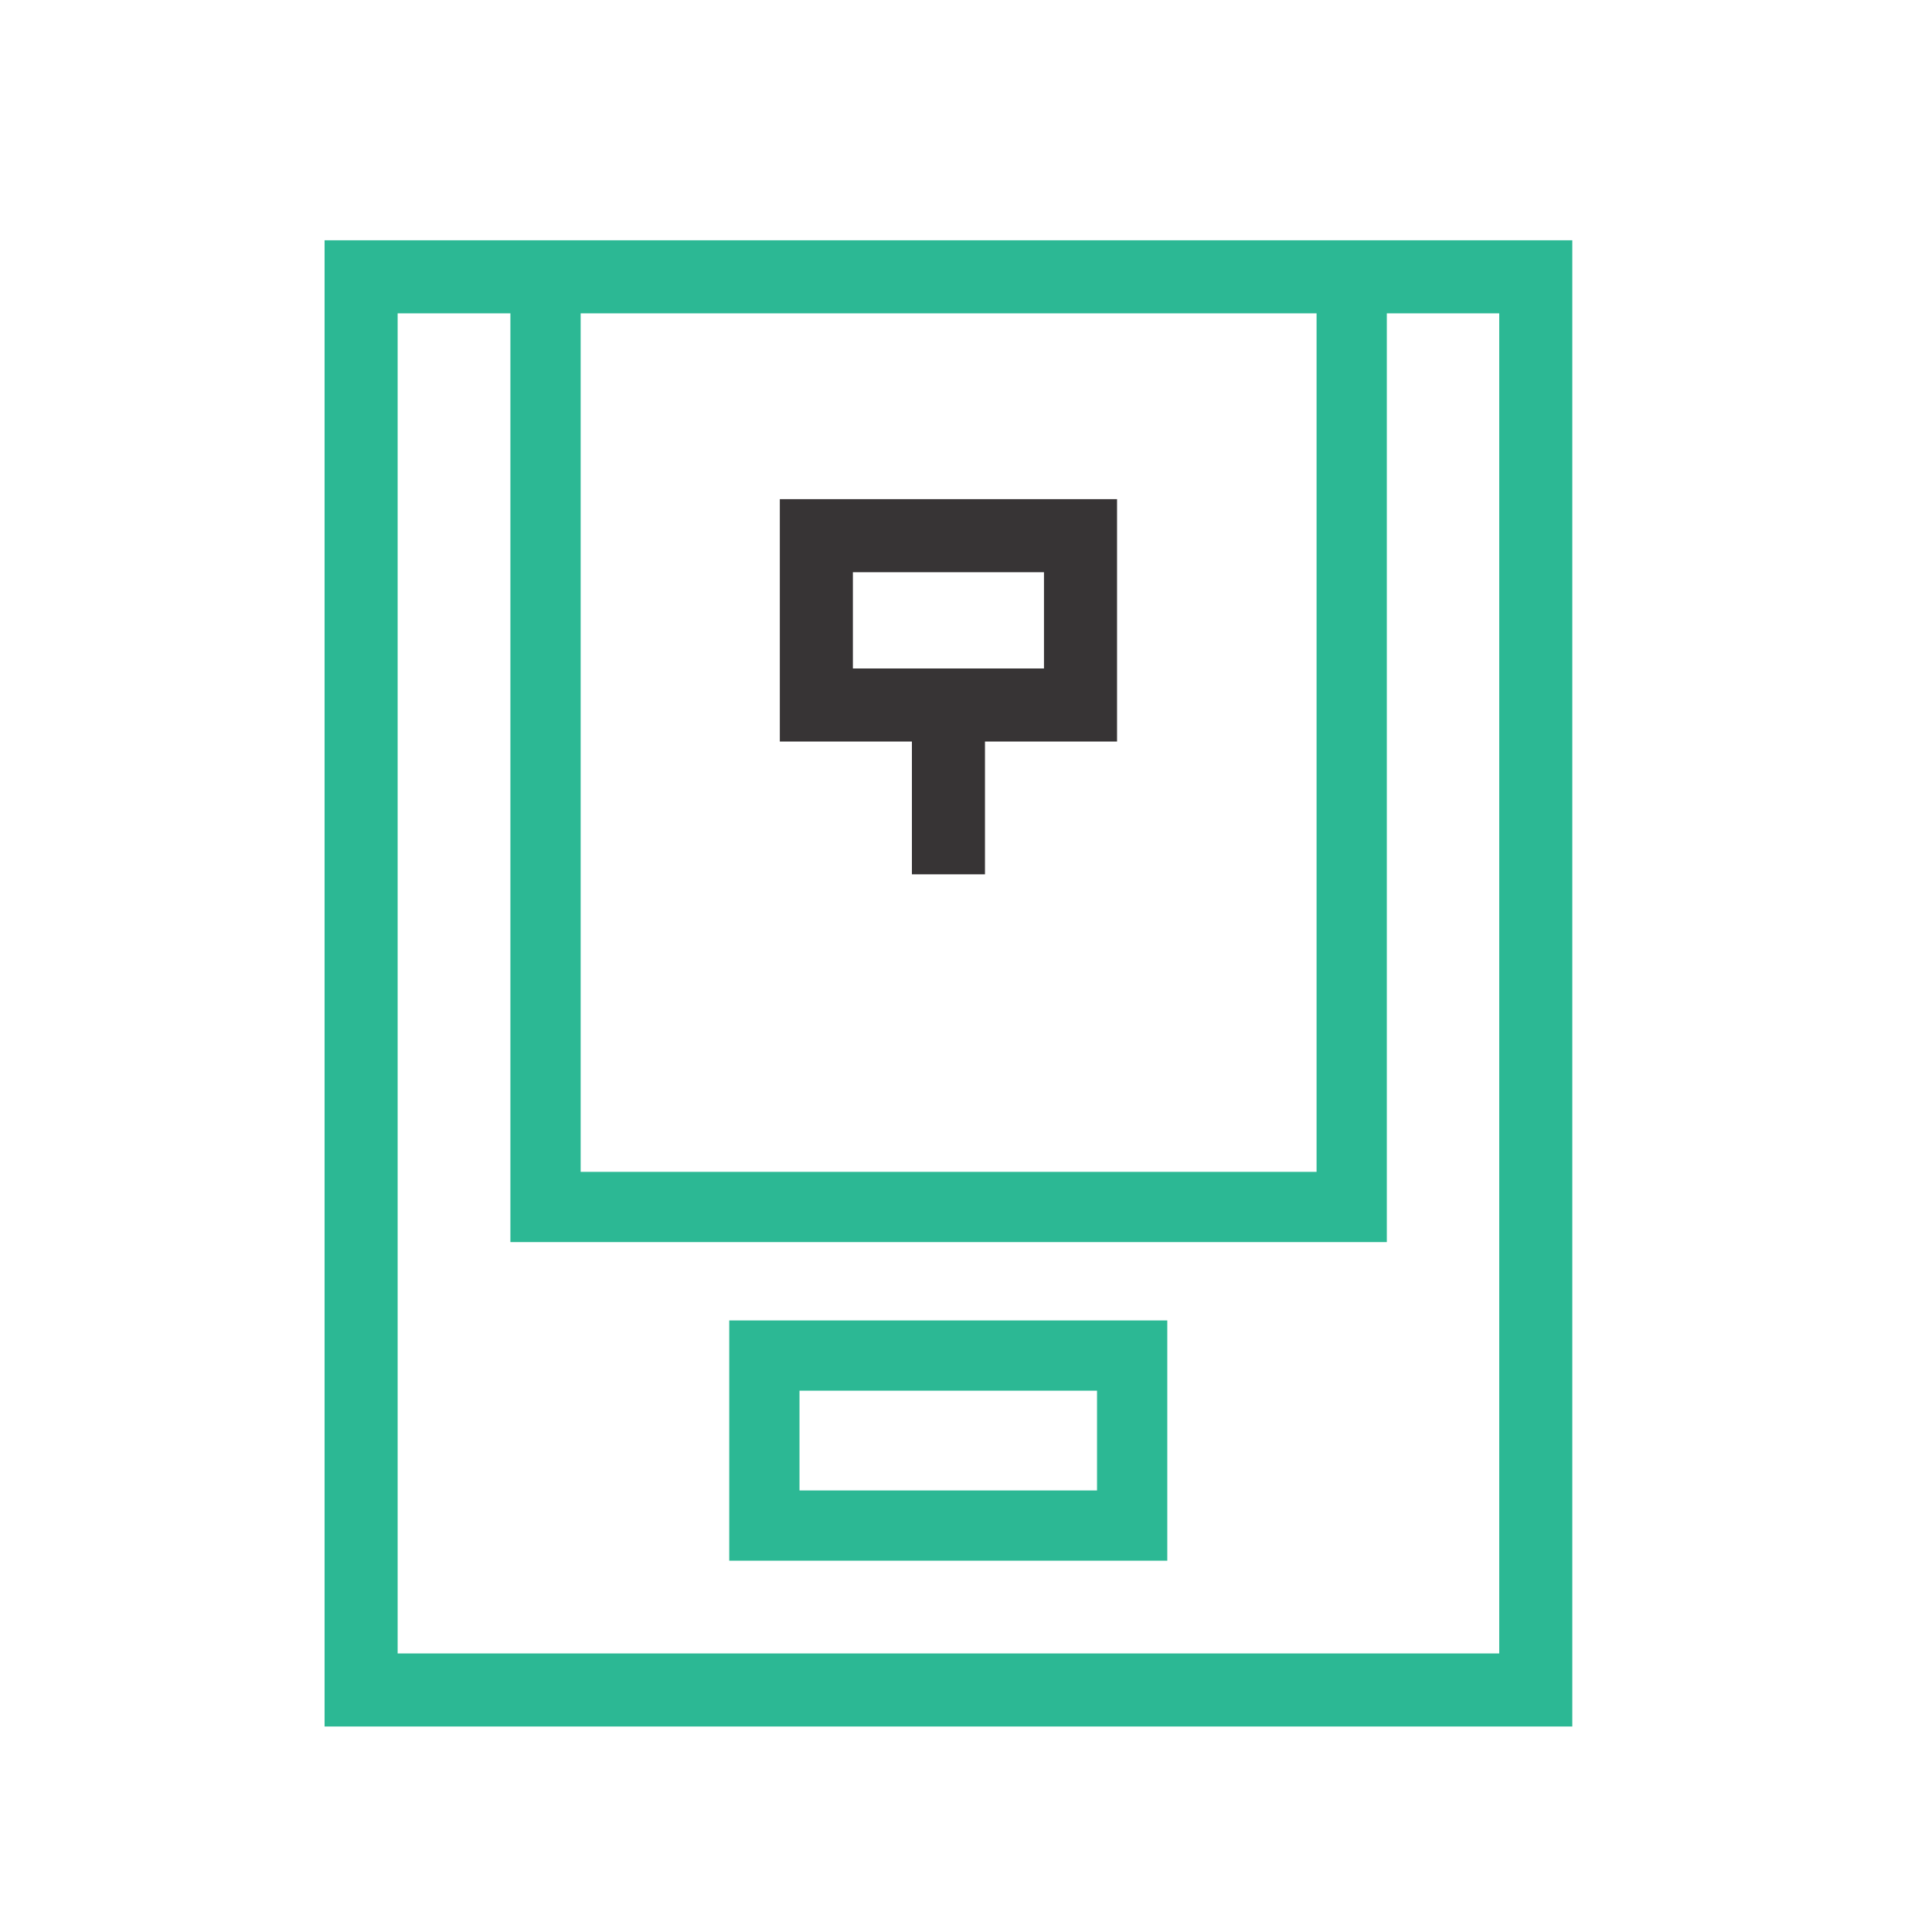 <svg clip-rule="evenodd" fill-rule="evenodd" height="55" image-rendering="optimizeQuality" shape-rendering="geometricPrecision" text-rendering="geometricPrecision" viewBox="0 0 55 55" width="55" xmlns="http://www.w3.org/2000/svg"><g fill="none" stroke-miterlimit="2.613"><g stroke="#2cb894"><path d="m15.53 7.88h22.95v26.48h-22.95z" stroke-width="2"/><path d="m10.28 7.88h33.44v40.23h-33.44z" stroke-width="2.08"/><path d="m21.76 38.59h10.47v4.84h-10.47z" stroke-width="2"/></g><g stroke="#373435" stroke-width="2.08"><path d="m23.24 15.25h7.52v4.82h-7.52z"/><path d="m27 20.07v4.82"/></g></g></svg>